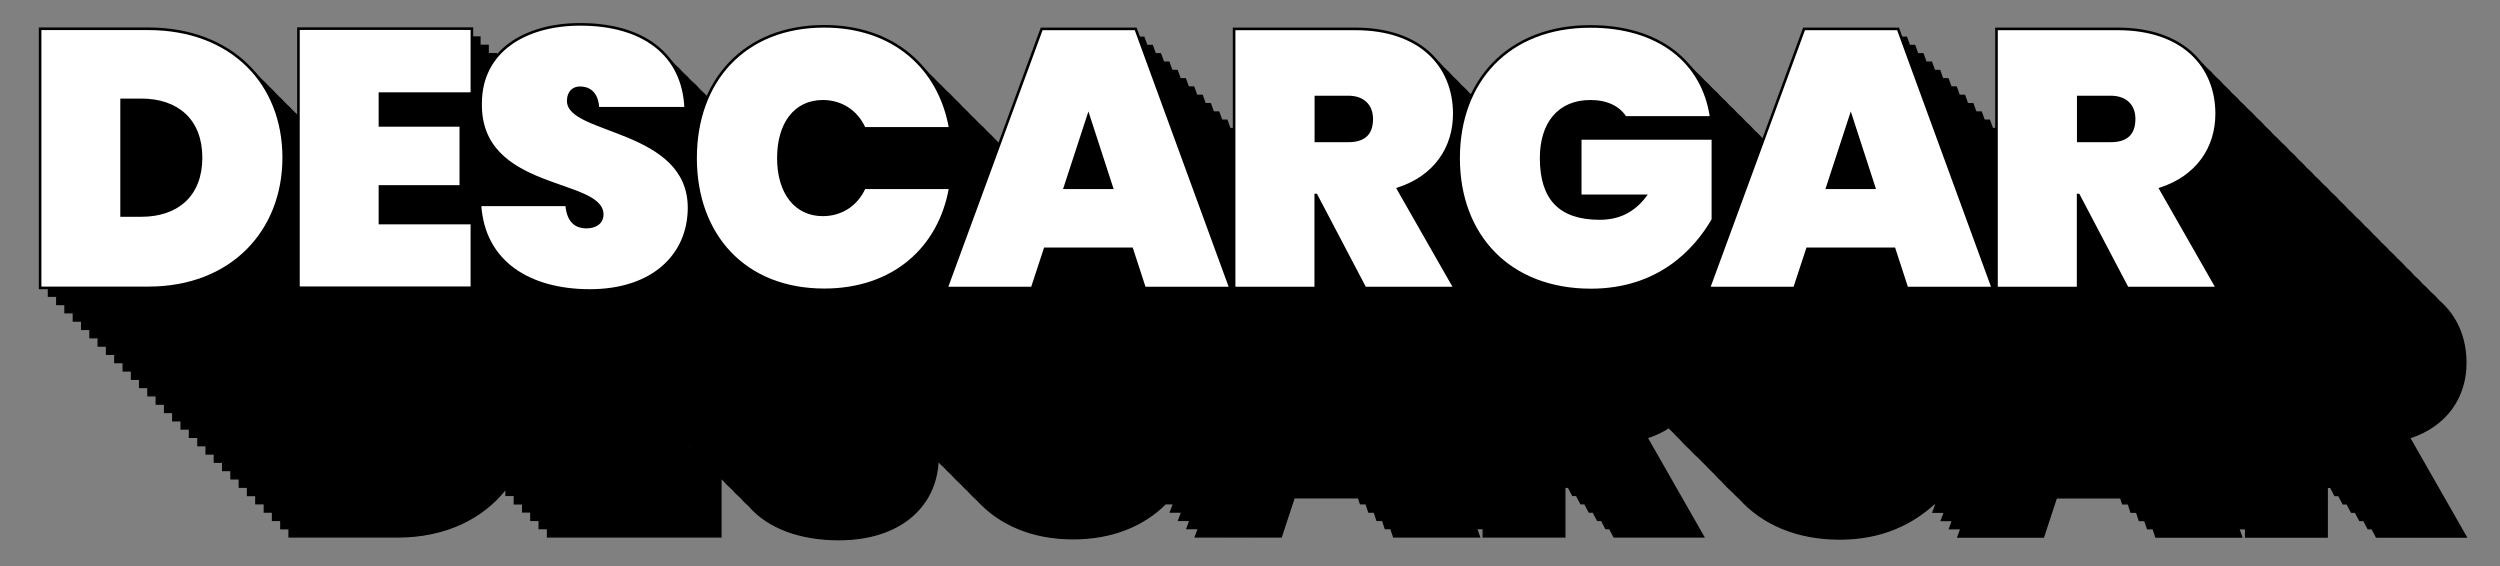 <?xml version="1.0" encoding="utf-8"?>
<!-- Generator: Adobe Illustrator 25.3.1, SVG Export Plug-In . SVG Version: 6.00 Build 0)  -->
<svg version="1.1" id="Layer_1" xmlns="http://www.w3.org/2000/svg" xmlns:xlink="http://www.w3.org/1999/xlink" x="0px" y="0px"
	 viewBox="0 0 1920 435" style="enable-background:new 0 0 1920 435;" xml:space="preserve">
<rect x="0" y="0" width="1920" height="435" fill="#808080" stroke="none"/>
<style type="text/css">
	.st0{stroke:#000000;stroke-miterlimit:10;}
	.st1{fill:#FFFFFF;}
	.st2{fill:none;stroke:#000000;stroke-width:2;}
</style>
<path class="st0" d="M1894.1,412.5l-43.5-76.2c28.5-9.3,43.2-31.5,43.2-57.6c0-19-7-35.9-20.8-47.7c-2-2.4-4.2-4.6-6.7-6.7
	c-1.9-2.1-3.9-4.2-6.1-6c-1.9-2.3-4.1-4.4-6.4-6.4c-1.8-2.2-3.9-4.2-6-6.1c-2.1-2.5-4.4-4.8-6.9-7c-1.9-2.1-3.9-4.2-6.1-6
	c-1.9-2.3-4.1-4.4-6.4-6.4c-1.8-2.2-3.9-4.2-6-6.1c-2-2.4-4.2-4.6-6.7-6.7c-2-2.4-4.2-4.6-6.7-6.7c-1.9-2.1-3.9-4.2-6.1-6
	c-1.8-2.2-3.9-4.2-6-6.1c-2-2.4-4.2-4.6-6.7-6.7c-2-2.4-4.2-4.6-6.7-6.7c-1.9-2.1-3.9-4.2-6.1-6c-1.9-2.3-4.1-4.4-6.4-6.4
	c-1.8-2.2-3.9-4.2-6-6.1c-2-2.4-4.2-4.6-6.7-6.7c-2-2.4-4.2-4.6-6.7-6.7c-1.9-2.1-3.9-4.2-6.1-6c-1.8-2.2-3.9-4.2-6-6.1
	c-2-2.4-4.2-4.6-6.7-6.7c-2-2.4-4.2-4.6-6.7-6.7c-1.9-2.1-3.9-4.2-6.1-6c-1.9-2.3-4.1-4.4-6.4-6.4c-1.8-2.2-3.9-4.2-6-6.1
	c-2-2.4-4.2-4.6-6.7-6.7c-2-2.4-4.2-4.6-6.7-6.7c-12.5-14.4-33-23.5-61.2-23.5h-93.2v76.5h-3.1l-2.3-6.4h-4.2l-2.3-6.4h-4l-2.3-6.3
	h-4.1l-2.3-6.4h-4.1l-2.3-6.4h-4.1l-2.3-6.4h-4l-2.3-6.3h-4.1l-2.3-6.4h-4l-2.3-6.4h-4.2l-2.3-6.4h-4.1l-2.3-6.4h-4l-2.3-6.3h-72.2
	l-31.3,85.2c-0.3-0.3-0.6-0.5-0.9-0.8c-2-2.3-4.2-4.5-6.5-6.5c-1.9-2.1-3.9-4.2-6.1-6.1c-2.1-2.4-4.3-4.6-6.7-6.7
	c-1.9-2.2-4-4.3-6.2-6.2c-2-2.3-4.2-4.4-6.5-6.5c-1.9-2.1-3.9-4.2-6.1-6.1c-2.1-2.4-4.3-4.6-6.7-6.7c-1.9-2.2-4-4.2-6.2-6.2
	c-2-2.2-4.1-4.3-6.3-6.3c-16.1-18.4-41.8-29.1-74.8-29.1c-43.9,0-75.8,20.6-91.1,53.3c-0.7-0.6-1.4-1.3-2.1-1.9
	c-1.9-2.3-4.1-4.4-6.4-6.4c-1.9-2.3-4.1-4.4-6.4-6.4c-1.8-2.2-3.9-4.2-6-6.1c-2.1-2.5-4.4-4.8-6.9-7c-12.5-14.4-33-23.5-61.2-23.5
	h-93.2v76.5H951l-2.3-6.4h-4.1l-2.3-6.4h-4L936,86h-4.1l-2.3-6.4h-4l-2.3-6.4h-4.2l-2.3-6.4h-4.1l-2.3-6.3h-4l-2.3-6.4H900l-2.3-6.4
	h-4.1l-2.3-6.4h-4l-2.3-6.4h-4.2l-2.3-6.3h-72.2l-32.5,88.5c-0.8-0.8-1.7-1.6-2.5-2.4c-2.1-2.4-4.3-4.6-6.7-6.8
	c-2-2.2-4.2-4.4-6.4-6.4c-2.1-2.4-4.4-4.6-6.8-6.7c-1.9-2.1-3.9-4.1-6-6c-1.9-2.1-3.9-4.1-6-6c-2.1-2.4-4.3-4.6-6.7-6.8
	c-2.1-2.4-4.4-4.6-6.8-6.7c-1.9-2.1-3.9-4.1-6-6c-1.9-2.1-3.9-4.1-6-6c-17.2-19.3-42.7-30.7-74.5-30.7c-43.5,0-75,21.1-89.7,54.6
	c-1.8-2.1-3.8-4-5.9-5.8c-1.9-2.2-3.9-4.2-6.1-6.1c-2.1-2.5-4.4-4.8-7-6.9c-1.9-2.2-3.9-4.2-6.1-6.1c-2-2.3-4.1-4.4-6.4-6.4
	c-13.8-16.2-36.9-24.8-66.5-24.8c-26.9,0-50.4,8.3-64,24.5v-2.1h-6.4v-6.3h-6.4v-6.4h-6.3v-6.4H235.6v67.4c-1.2-1.2-2.4-2.4-3.7-3.5
	c-2-2.2-4.2-4.4-6.5-6.4c-2-2.2-4-4.2-6.2-6.2c-2-2.2-4-4.3-6.2-6.2c-2-2.2-4.1-4.4-6.3-6.4c-2.2-2.4-4.5-4.7-6.9-6.9
	c-18-19.8-45.3-31.6-79.3-31.7H37.2v199h6.4v6.4h6.3v6.3h6.4v6.4h6.4v6.4h6.4v6.4h6.3v6.4h6.4v6.3h6.4v6.4h6.4v6.4h6.4v6.4h6.2v6.3
	h6.4v6.4h6.4v6.4h6.4v6.4h6.3v6.4h6.4v6.3h6.4v6.4h6.5v6.4h6.3v6.4h6.3v6.3h6.4v6.4h6.4v6.4h6.4v6.4h6.3v6.4h6.4v6.3h6.5v6.4h6.3
	v6.4h6.4v6.4h6.3v6.3h83.3c36.6,0,65.4-14.2,83.3-37.1v5.2h6.4v6.5h6.4v6.2h6.3v6.5h6.4v6.3h6.4v6.4h133.2v-45.3
	c0.7,0.6,1.3,1.2,2,1.8c2,2.4,4.3,4.6,6.7,6.7c2,2.3,4.1,4.4,6.4,6.4c2,2.3,4.1,4.4,6.4,6.4c15.2,17.6,40.2,26.1,69.1,26.1
	c46.8,0,74.6-25.5,76.1-60.4c1.6,1.6,3.2,3.2,4.8,4.6c1.7,1.9,3.5,3.7,5.4,5.4c2.3,2.6,4.8,5.1,7.4,7.4c1.7,1.9,3.5,3.7,5.4,5.4
	c2.3,2.6,4.7,5,7.3,7.3c17.1,18.7,42.2,29.6,73.5,29.6c29.6,0,53.9-9.9,70.9-26.9h6.2l-2.4,6.4h8.7l-2.4,6.4h8.7l-2.3,6.3h8.8
	l-2.4,6.4H984l9.9-30.1h49.4l1.5,4.6h4.3l2.1,6.4h4.2l2.1,6.4h4.3l2.1,6.3h4.3l2.1,6.4h66l-2.3-6.4h5.1v6.4h62.7v-38.2h2.7l3.3,6.3
	h2.9l3.4,6.4h3l3.4,6.4h3l3.4,6.4h3.1l3.3,6.3h2.9l3.4,6.4h68.9l-43.5-76.2c6.2-2,11.7-4.6,16.6-7.8c1.2,1.2,2.4,2.3,3.6,3.5
	c1.7,1.9,3.5,3.7,5.3,5.4c2.4,2.8,5,5.4,7.8,7.9c2.2,2.4,4.5,4.7,6.9,6.8c1.7,1.9,3.6,3.6,5.4,5.4c1.9,2.1,3.9,4.1,5.9,6
	c1.8,2.1,3.7,4,5.8,5.9c2.6,2.9,5.3,5.7,8.3,8.3c1.8,1.9,3.6,3.7,5.5,5.4c17.6,19.5,43.9,31,76.9,31c32.7,0,56-12.1,72.3-27h1.6
	l-2.4,6.4h8.8l-2.4,6.4h8.6l-2.3,6.3h8.8l-2.4,6.4h65.8l9.9-30.1h49.4l1.5,4.6h4.3l2.1,6.4h4.3l2.1,6.4h4.2l2.1,6.3h4.3l2.1,6.4h66
	l-2.3-6.4h5.2v6.4h62.7v-38.2h2.6l3.3,6.3h2.9l3.4,6.4h3l3.4,6.4h3l3.4,6.4h3.1l3.3,6.3h3l3.4,6.4H1894.1z M521.8,335.3
	c0.7,0.6,1.3,1.2,2,1.8h-2V335.3z M528.2,341.6c0.7,0.6,1.3,1.2,2,1.8c0,0,0,0.1,0.1,0.1h-2.1V341.6z M534.6,348.1
	c0.7,0.7,1.4,1.3,2.1,1.9h-2.1V348.1z M540.9,354.4c0.7,0.7,1.4,1.3,2.1,1.9h-2.1V354.4z M547.3,360.8c0.7,0.7,1.4,1.3,2.1,1.9h-2.1
	V360.8z M1131.7,399.8h1.1v3.1L1131.7,399.8z M1717.2,399.8h1.1v3.1L1717.2,399.8z"/>
<g>
	<g>
		<path class="st1" d="M217.9,121.1c0,56.8-40.1,100-103.9,100H30.8v-199h83.3C177.8,22.2,217.9,63.8,217.9,121.1z M108.4,165.5
			c27.7,0,46-15.5,46-44.4s-18.3-44.4-46-44.4h-15v88.8H108.4z"/>
		<path class="st1" d="M362.4,71.9h-70.6v24.4h62.1v46.9h-62.1v28.1h70.6V221H229.2V22h133.2V71.9z"/>
		<path class="st1" d="M453,223.1c-45.7,0-81.6-21.1-84.4-65.8h66.6c1.1,14.6,9,17.1,15.2,17.1s12.1-2.8,12.1-9.8
			c-0.3-27-94.5-17.1-93.4-85.2c0-39.9,33.9-60.7,76.5-60.7c48.3,0,79.3,23,81,64.4h-67.4c-0.6-12.1-7.1-15.7-13.8-15.7
			c-5.1,0-9,3.4-9,10.1c0,25,92.8,20.8,92.8,82.1C529.1,196.2,501.2,223.1,453,223.1z"/>
		<path class="st1" d="M633,20.2c52.8,0,88.6,31.5,96.8,78.4h-66c-5.9-13.2-17.8-20.8-31.9-20.8c-21.2,0-34.1,17.1-34.1,43.6
			c0,26.4,13,43.6,34.1,43.6c14.1,0,26-7.6,31.9-20.8h66c-8.2,46.9-44,78.4-96.8,78.4c-61.2,0-98.8-41.9-98.8-101.2
			S571.7,20.2,633,20.2z"/>
		<path class="st1" d="M869.2,191.1h-66.6l-9.9,30.1h-65.8l73.1-199h72.2l72.8,199h-66L869.2,191.1z M835.9,88.8l-18.1,55.4h36.1
			L835.9,88.8z"/>
		<path class="st1" d="M1041,22.2c50.2,0,75.9,28.7,75.9,65.2c0,26.1-14.7,48.3-43.2,57.6l43.5,76.2h-68.9l-37.5-71.4h-0.3v71.4
			h-62.7v-199L1041,22.2L1041,22.2z M1035.4,74.5h-24.8v33.7h24.8c11.9,0,18.1-5.1,18.1-16.9C1053.4,81.2,1047.2,74.5,1035.4,74.5z"
			/>
		<path class="st1" d="M1314.2,90.2h-66c-4.8-7.6-13.8-12.4-26.8-12.4c-24.3,0-37.8,17.1-37.8,43.6c0,30.9,14.1,46.4,44.9,46.4
			c14.1,0,25.7-5.1,35-17.4h-49.9v-44.1h101.9v62.4c-13.8,23.9-42,54-93.7,54c-62.9,0-101.6-41.9-101.6-101.2s38.4-101.2,101-101.2
			C1274.1,20.2,1308.2,47.8,1314.2,90.2z"/>
		<path class="st1" d="M1454.7,191.1h-66.6l-9.9,30.1h-65.8l73.1-199h72.2l72.8,199h-66L1454.7,191.1z M1421.4,88.8l-18.1,55.4h36.1
			L1421.4,88.8z"/>
		<path class="st1" d="M1626.5,22.2c50.2,0,75.9,28.7,75.9,65.2c0,26.1-14.7,48.3-43.2,57.6l43.5,76.2h-68.9l-37.5-71.4h-0.3v71.4
			h-62.7v-199L1626.5,22.2L1626.5,22.2z M1620.9,74.5h-24.8v33.7h24.8c11.9,0,18.1-5.1,18.1-16.9C1639,81.2,1632.7,74.5,1620.9,74.5
			z"/>
	</g>
	<g>
		<path d="M217.9,121.1c0,56.8-40.1,100-103.9,100H30.8v-199h83.3C177.8,22.2,217.9,63.8,217.9,121.1z M108.4,165.5
			c27.7,0,46-15.5,46-44.4s-18.3-44.4-46-44.4h-15v88.8H108.4z"/>
		<path d="M362.4,71.9h-70.6v24.4h62.1v46.9h-62.1v28.1h70.6V221H229.2V22h133.2V71.9z"/>
		<path d="M453,223.1c-45.7,0-81.6-21.1-84.4-65.8h66.6c1.1,14.6,9,17.1,15.2,17.1s12.1-2.8,12.1-9.8c-0.3-27-94.5-17.1-93.4-85.2
			c0-39.9,33.9-60.7,76.5-60.7c48.3,0,79.3,23,81,64.4h-67.4c-0.6-12.1-7.1-15.7-13.8-15.7c-5.1,0-9,3.4-9,10.1
			c0,25,92.8,20.8,92.8,82.1C529.1,196.2,501.2,223.1,453,223.1z"/>
		<path d="M633,20.2c52.8,0,88.6,31.5,96.8,78.4h-66c-5.9-13.2-17.8-20.8-31.9-20.8c-21.2,0-34.1,17.1-34.1,43.6
			c0,26.4,13,43.6,34.1,43.6c14.1,0,26-7.6,31.9-20.8h66c-8.2,46.9-44,78.4-96.8,78.4c-61.2,0-98.8-41.9-98.8-101.2
			S571.7,20.2,633,20.2z"/>
		<path d="M869.2,191.1h-66.6l-9.9,30.1h-65.8l73.1-199h72.2l72.8,199h-66L869.2,191.1z M835.9,88.8l-18.1,55.4h36.1L835.9,88.8z"/>
		<path d="M1041,22.2c50.2,0,75.9,28.7,75.9,65.2c0,26.1-14.7,48.3-43.2,57.6l43.5,76.2h-68.9l-37.5-71.4h-0.3v71.4h-62.7v-199
			L1041,22.2L1041,22.2z M1035.4,74.5h-24.8v33.7h24.8c11.9,0,18.1-5.1,18.1-16.9C1053.4,81.2,1047.2,74.5,1035.4,74.5z"/>
		<path d="M1314.2,90.2h-66c-4.8-7.6-13.8-12.4-26.8-12.4c-24.3,0-37.8,17.1-37.8,43.6c0,30.9,14.1,46.4,44.9,46.4
			c14.1,0,25.7-5.1,35-17.4h-49.9v-44.1h101.9v62.4c-13.8,23.9-42,54-93.7,54c-62.9,0-101.6-41.9-101.6-101.2s38.4-101.2,101-101.2
			C1274.1,20.2,1308.2,47.8,1314.2,90.2z"/>
		<path d="M1454.7,191.1h-66.6l-9.9,30.1h-65.8l73.1-199h72.2l72.8,199h-66L1454.7,191.1z M1421.4,88.8l-18.1,55.4h36.1L1421.4,88.8
			z"/>
		<path d="M1626.5,22.2c50.2,0,75.9,28.7,75.9,65.2c0,26.1-14.7,48.3-43.2,57.6l43.5,76.2h-68.9l-37.5-71.4h-0.3v71.4h-62.7v-199
			L1626.5,22.2L1626.5,22.2z M1620.9,74.5h-24.8v33.7h24.8c11.9,0,18.1-5.1,18.1-16.9C1639,81.2,1632.7,74.5,1620.9,74.5z"/>
	</g>
	<g>
		<path class="st1" d="M217.9,121.1c0,56.8-40.1,100-103.9,100H30.8v-199h83.3C177.8,22.2,217.9,63.8,217.9,121.1z M108.4,165.5
			c27.7,0,46-15.5,46-44.4s-18.3-44.4-46-44.4h-15v88.8H108.4z"/>
		<path class="st1" d="M362.4,71.9h-70.6v24.4h62.1v46.9h-62.1v28.1h70.6V221H229.2V22h133.2V71.9z"/>
		<path class="st1" d="M453,223.1c-45.7,0-81.6-21.1-84.4-65.8h66.6c1.1,14.6,9,17.1,15.2,17.1s12.1-2.8,12.1-9.8
			c-0.3-27-94.5-17.1-93.4-85.2c0-39.9,33.9-60.7,76.5-60.7c48.3,0,79.3,23,81,64.4h-67.4c-0.6-12.1-7.1-15.7-13.8-15.7
			c-5.1,0-9,3.4-9,10.1c0,25,92.8,20.8,92.8,82.1C529.1,196.2,501.2,223.1,453,223.1z"/>
		<path class="st1" d="M633,20.2c52.8,0,88.6,31.5,96.8,78.4h-66c-5.9-13.2-17.8-20.8-31.9-20.8c-21.2,0-34.1,17.1-34.1,43.6
			c0,26.4,13,43.6,34.1,43.6c14.1,0,26-7.6,31.9-20.8h66c-8.2,46.9-44,78.4-96.8,78.4c-61.2,0-98.8-41.9-98.8-101.2
			S571.7,20.2,633,20.2z"/>
		<path class="st1" d="M869.2,191.1h-66.6l-9.9,30.1h-65.8l73.1-199h72.2l72.8,199h-66L869.2,191.1z M835.9,88.8l-18.1,55.4h36.1
			L835.9,88.8z"/>
		<path class="st1" d="M1041,22.2c50.2,0,75.9,28.7,75.9,65.2c0,26.1-14.7,48.3-43.2,57.6l43.5,76.2h-68.9l-37.5-71.4h-0.3v71.4
			h-62.7v-199L1041,22.2L1041,22.2z M1035.4,74.5h-24.8v33.7h24.8c11.9,0,18.1-5.1,18.1-16.9C1053.4,81.2,1047.2,74.5,1035.4,74.5z"
			/>
		<path class="st1" d="M1314.2,90.2h-66c-4.8-7.6-13.8-12.4-26.8-12.4c-24.3,0-37.8,17.1-37.8,43.6c0,30.9,14.1,46.4,44.9,46.4
			c14.1,0,25.7-5.1,35-17.4h-49.9v-44.1h101.9v62.4c-13.8,23.9-42,54-93.7,54c-62.9,0-101.6-41.9-101.6-101.2s38.4-101.2,101-101.2
			C1274.1,20.2,1308.2,47.8,1314.2,90.2z"/>
		<path class="st1" d="M1454.7,191.1h-66.6l-9.9,30.1h-65.8l73.1-199h72.2l72.8,199h-66L1454.7,191.1z M1421.4,88.8l-18.1,55.4h36.1
			L1421.4,88.8z"/>
		<path class="st1" d="M1626.5,22.2c50.2,0,75.9,28.7,75.9,65.2c0,26.1-14.7,48.3-43.2,57.6l43.5,76.2h-68.9l-37.5-71.4h-0.3v71.4
			h-62.7v-199L1626.5,22.2L1626.5,22.2z M1620.9,74.5h-24.8v33.7h24.8c11.9,0,18.1-5.1,18.1-16.9C1639,81.2,1632.7,74.5,1620.9,74.5
			z"/>
	</g>
	<g>
		<path class="st2" d="M217.9,121.1c0,56.8-40.1,100-103.9,100H30.8v-199h83.3C177.8,22.2,217.9,63.8,217.9,121.1z M108.4,165.5
			c27.7,0,46-15.5,46-44.4s-18.3-44.4-46-44.4h-15v88.8H108.4z"/>
		<path class="st2" d="M362.4,71.9h-70.6v24.4h62.1v46.9h-62.1v28.1h70.6V221H229.2V22h133.2V71.9z"/>
		<path class="st2" d="M453,223.1c-45.7,0-81.6-21.1-84.4-65.8h66.6c1.1,14.6,9,17.1,15.2,17.1s12.1-2.8,12.1-9.8
			c-0.3-27-94.5-17.1-93.4-85.2c0-39.9,33.9-60.7,76.5-60.7c48.3,0,79.3,23,81,64.4h-67.4c-0.6-12.1-7.1-15.7-13.8-15.7
			c-5.1,0-9,3.4-9,10.1c0,25,92.8,20.8,92.8,82.1C529.1,196.2,501.2,223.1,453,223.1z"/>
		<path class="st2" d="M633,20.2c52.8,0,88.6,31.5,96.8,78.4h-66c-5.9-13.2-17.8-20.8-31.9-20.8c-21.2,0-34.1,17.1-34.1,43.6
			c0,26.4,13,43.6,34.1,43.6c14.1,0,26-7.6,31.9-20.8h66c-8.2,46.9-44,78.4-96.8,78.4c-61.2,0-98.8-41.9-98.8-101.2
			S571.7,20.2,633,20.2z"/>
		<path class="st2" d="M869.2,191.1h-66.6l-9.9,30.1h-65.8l73.1-199h72.2l72.8,199h-66L869.2,191.1z M835.9,88.8l-18.1,55.4h36.1
			L835.9,88.8z"/>
		<path class="st2" d="M1041,22.2c50.2,0,75.9,28.7,75.9,65.2c0,26.1-14.7,48.3-43.2,57.6l43.5,76.2h-68.9l-37.5-71.4h-0.3v71.4
			h-62.7v-199L1041,22.2L1041,22.2z M1035.4,74.5h-24.8v33.7h24.8c11.9,0,18.1-5.1,18.1-16.9C1053.4,81.2,1047.2,74.5,1035.4,74.5z"
			/>
		<path class="st2" d="M1314.2,90.2h-66c-4.8-7.6-13.8-12.4-26.8-12.4c-24.3,0-37.8,17.1-37.8,43.6c0,30.9,14.1,46.4,44.9,46.4
			c14.1,0,25.7-5.1,35-17.4h-49.9v-44.1h101.9v62.4c-13.8,23.9-42,54-93.7,54c-62.9,0-101.6-41.9-101.6-101.2s38.4-101.2,101-101.2
			C1274.1,20.2,1308.2,47.8,1314.2,90.2z"/>
		<path class="st2" d="M1454.7,191.1h-66.6l-9.9,30.1h-65.8l73.1-199h72.2l72.8,199h-66L1454.7,191.1z M1421.4,88.8l-18.1,55.4h36.1
			L1421.4,88.8z"/>
		<path class="st2" d="M1626.5,22.2c50.2,0,75.9,28.7,75.9,65.2c0,26.1-14.7,48.3-43.2,57.6l43.5,76.2h-68.9l-37.5-71.4h-0.3v71.4
			h-62.7v-199L1626.5,22.2L1626.5,22.2z M1620.9,74.5h-24.8v33.7h24.8c11.9,0,18.1-5.1,18.1-16.9C1639,81.2,1632.7,74.5,1620.9,74.5
			z"/>
	</g>
</g>
</svg>
